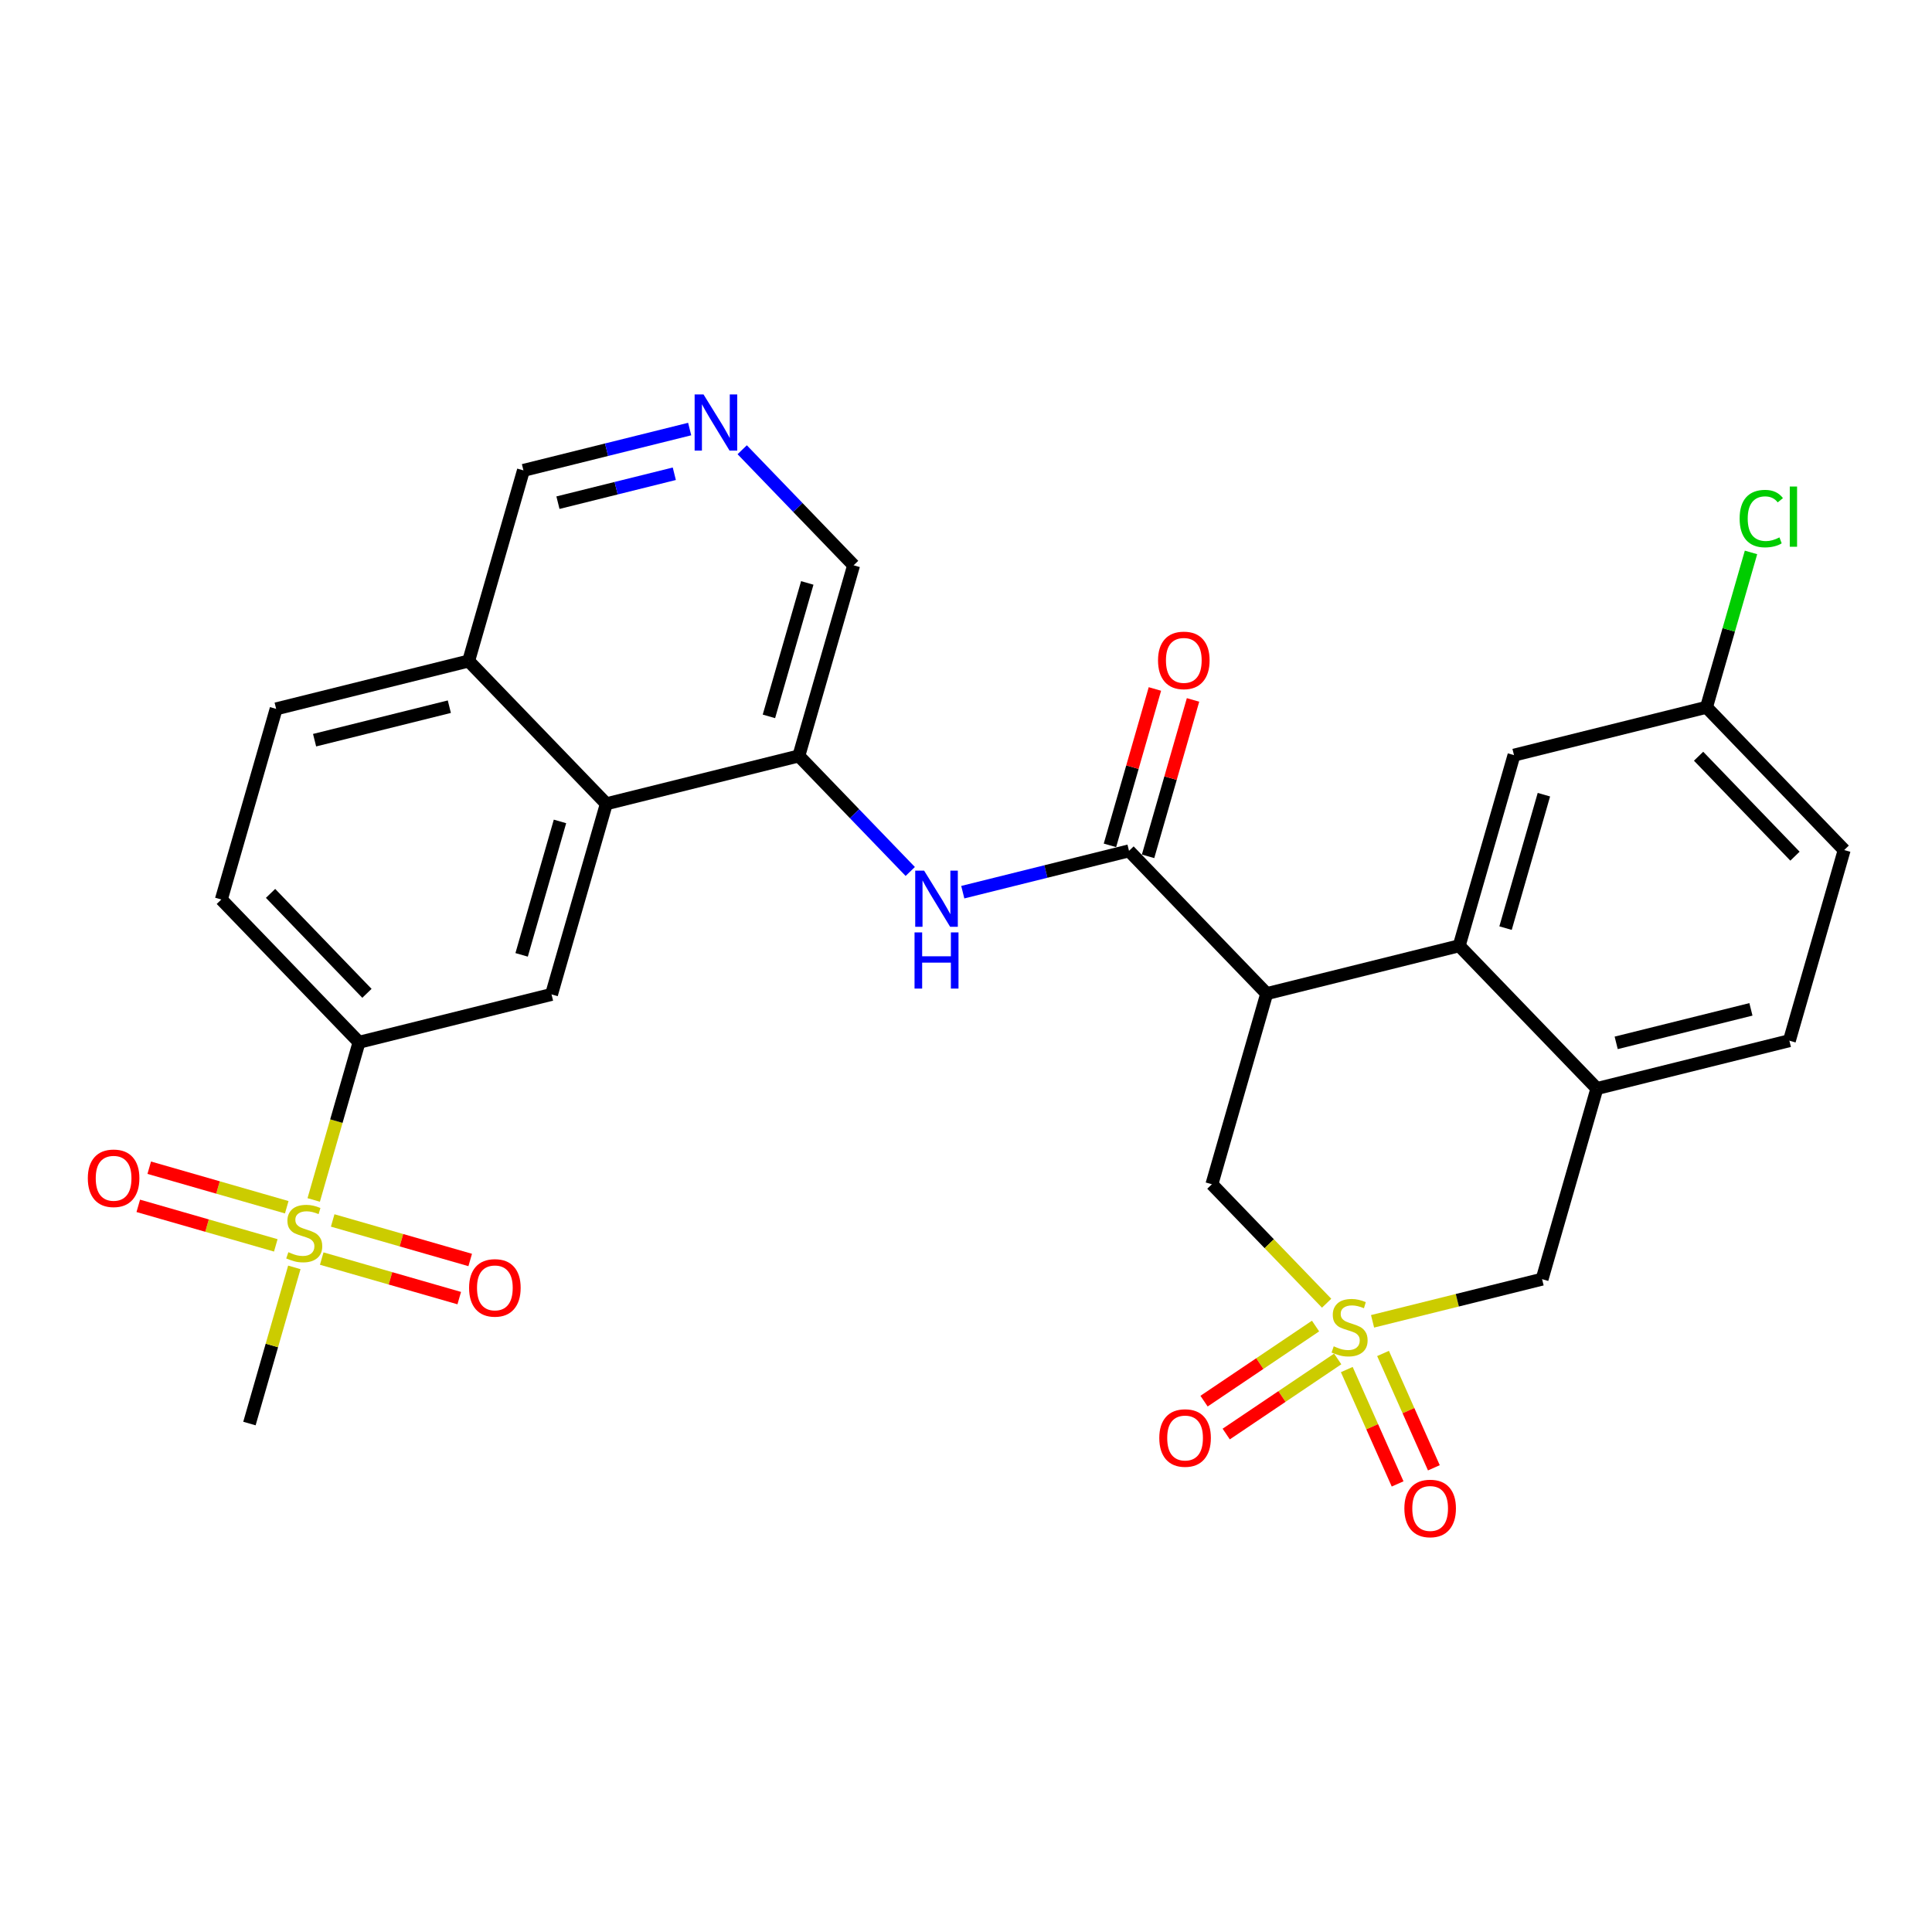 <?xml version='1.0' encoding='iso-8859-1'?>
<svg version='1.1' baseProfile='full'
              xmlns='http://www.w3.org/2000/svg'
                      xmlns:rdkit='http://www.rdkit.org/xml'
                      xmlns:xlink='http://www.w3.org/1999/xlink'
                  xml:space='preserve'
width='300px' height='300px' viewBox='0 0 300 300'>
<!-- END OF HEADER -->
<rect style='opacity:1.0;fill:#FFFFFF;stroke:none' width='300' height='300' x='0' y='0'> </rect>
<rect style='opacity:1.0;fill:#FFFFFF;stroke:none' width='300' height='300' x='0' y='0'> </rect>
<path class='bond-0 atom-0 atom-1' d='M 38.732,221.047 L 42.218,208.923' style='fill:none;fill-rule:evenodd;stroke:#000000;stroke-width:2.0px;stroke-linecap:butt;stroke-linejoin:miter;stroke-opacity:1' />
<path class='bond-0 atom-0 atom-1' d='M 42.218,208.923 L 45.703,196.799' style='fill:none;fill-rule:evenodd;stroke:#CCCC00;stroke-width:2.0px;stroke-linecap:butt;stroke-linejoin:miter;stroke-opacity:1' />
<path class='bond-1 atom-1 atom-2' d='M 49.958,195.431 L 60.634,198.5' style='fill:none;fill-rule:evenodd;stroke:#CCCC00;stroke-width:2.0px;stroke-linecap:butt;stroke-linejoin:miter;stroke-opacity:1' />
<path class='bond-1 atom-1 atom-2' d='M 60.634,198.5 L 71.311,201.57' style='fill:none;fill-rule:evenodd;stroke:#FF0000;stroke-width:2.0px;stroke-linecap:butt;stroke-linejoin:miter;stroke-opacity:1' />
<path class='bond-1 atom-1 atom-2' d='M 51.659,189.511 L 62.336,192.58' style='fill:none;fill-rule:evenodd;stroke:#CCCC00;stroke-width:2.0px;stroke-linecap:butt;stroke-linejoin:miter;stroke-opacity:1' />
<path class='bond-1 atom-1 atom-2' d='M 62.336,192.58 L 73.013,195.649' style='fill:none;fill-rule:evenodd;stroke:#FF0000;stroke-width:2.0px;stroke-linecap:butt;stroke-linejoin:miter;stroke-opacity:1' />
<path class='bond-2 atom-1 atom-3' d='M 44.526,187.46 L 33.849,184.391' style='fill:none;fill-rule:evenodd;stroke:#CCCC00;stroke-width:2.0px;stroke-linecap:butt;stroke-linejoin:miter;stroke-opacity:1' />
<path class='bond-2 atom-1 atom-3' d='M 33.849,184.391 L 23.173,181.322' style='fill:none;fill-rule:evenodd;stroke:#FF0000;stroke-width:2.0px;stroke-linecap:butt;stroke-linejoin:miter;stroke-opacity:1' />
<path class='bond-2 atom-1 atom-3' d='M 42.824,193.381 L 32.147,190.311' style='fill:none;fill-rule:evenodd;stroke:#CCCC00;stroke-width:2.0px;stroke-linecap:butt;stroke-linejoin:miter;stroke-opacity:1' />
<path class='bond-2 atom-1 atom-3' d='M 32.147,190.311 L 21.471,187.242' style='fill:none;fill-rule:evenodd;stroke:#FF0000;stroke-width:2.0px;stroke-linecap:butt;stroke-linejoin:miter;stroke-opacity:1' />
<path class='bond-3 atom-1 atom-4' d='M 48.713,186.327 L 52.232,174.086' style='fill:none;fill-rule:evenodd;stroke:#CCCC00;stroke-width:2.0px;stroke-linecap:butt;stroke-linejoin:miter;stroke-opacity:1' />
<path class='bond-3 atom-1 atom-4' d='M 52.232,174.086 L 55.751,161.844' style='fill:none;fill-rule:evenodd;stroke:#000000;stroke-width:2.0px;stroke-linecap:butt;stroke-linejoin:miter;stroke-opacity:1' />
<path class='bond-4 atom-4 atom-5' d='M 55.751,161.844 L 34.37,139.674' style='fill:none;fill-rule:evenodd;stroke:#000000;stroke-width:2.0px;stroke-linecap:butt;stroke-linejoin:miter;stroke-opacity:1' />
<path class='bond-4 atom-4 atom-5' d='M 56.978,154.243 L 42.011,138.724' style='fill:none;fill-rule:evenodd;stroke:#000000;stroke-width:2.0px;stroke-linecap:butt;stroke-linejoin:miter;stroke-opacity:1' />
<path class='bond-29 atom-29 atom-4' d='M 85.641,154.413 L 55.751,161.844' style='fill:none;fill-rule:evenodd;stroke:#000000;stroke-width:2.0px;stroke-linecap:butt;stroke-linejoin:miter;stroke-opacity:1' />
<path class='bond-5 atom-5 atom-6' d='M 34.37,139.674 L 42.88,110.073' style='fill:none;fill-rule:evenodd;stroke:#000000;stroke-width:2.0px;stroke-linecap:butt;stroke-linejoin:miter;stroke-opacity:1' />
<path class='bond-6 atom-6 atom-7' d='M 42.88,110.073 L 72.77,102.642' style='fill:none;fill-rule:evenodd;stroke:#000000;stroke-width:2.0px;stroke-linecap:butt;stroke-linejoin:miter;stroke-opacity:1' />
<path class='bond-6 atom-6 atom-7' d='M 48.849,114.936 L 69.773,109.734' style='fill:none;fill-rule:evenodd;stroke:#000000;stroke-width:2.0px;stroke-linecap:butt;stroke-linejoin:miter;stroke-opacity:1' />
<path class='bond-7 atom-7 atom-8' d='M 72.77,102.642 L 81.279,73.04' style='fill:none;fill-rule:evenodd;stroke:#000000;stroke-width:2.0px;stroke-linecap:butt;stroke-linejoin:miter;stroke-opacity:1' />
<path class='bond-30 atom-28 atom-7' d='M 94.151,124.812 L 72.77,102.642' style='fill:none;fill-rule:evenodd;stroke:#000000;stroke-width:2.0px;stroke-linecap:butt;stroke-linejoin:miter;stroke-opacity:1' />
<path class='bond-8 atom-8 atom-9' d='M 81.279,73.04 L 94.186,69.832' style='fill:none;fill-rule:evenodd;stroke:#000000;stroke-width:2.0px;stroke-linecap:butt;stroke-linejoin:miter;stroke-opacity:1' />
<path class='bond-8 atom-8 atom-9' d='M 94.186,69.832 L 107.092,66.623' style='fill:none;fill-rule:evenodd;stroke:#0000FF;stroke-width:2.0px;stroke-linecap:butt;stroke-linejoin:miter;stroke-opacity:1' />
<path class='bond-8 atom-8 atom-9' d='M 86.638,78.056 L 95.672,75.81' style='fill:none;fill-rule:evenodd;stroke:#000000;stroke-width:2.0px;stroke-linecap:butt;stroke-linejoin:miter;stroke-opacity:1' />
<path class='bond-8 atom-8 atom-9' d='M 95.672,75.81 L 104.706,73.564' style='fill:none;fill-rule:evenodd;stroke:#0000FF;stroke-width:2.0px;stroke-linecap:butt;stroke-linejoin:miter;stroke-opacity:1' />
<path class='bond-9 atom-9 atom-10' d='M 115.248,69.837 L 123.899,78.808' style='fill:none;fill-rule:evenodd;stroke:#0000FF;stroke-width:2.0px;stroke-linecap:butt;stroke-linejoin:miter;stroke-opacity:1' />
<path class='bond-9 atom-9 atom-10' d='M 123.899,78.808 L 132.55,87.779' style='fill:none;fill-rule:evenodd;stroke:#000000;stroke-width:2.0px;stroke-linecap:butt;stroke-linejoin:miter;stroke-opacity:1' />
<path class='bond-10 atom-10 atom-11' d='M 132.55,87.779 L 124.041,117.38' style='fill:none;fill-rule:evenodd;stroke:#000000;stroke-width:2.0px;stroke-linecap:butt;stroke-linejoin:miter;stroke-opacity:1' />
<path class='bond-10 atom-10 atom-11' d='M 125.354,90.517 L 119.397,111.238' style='fill:none;fill-rule:evenodd;stroke:#000000;stroke-width:2.0px;stroke-linecap:butt;stroke-linejoin:miter;stroke-opacity:1' />
<path class='bond-11 atom-11 atom-12' d='M 124.041,117.38 L 132.692,126.351' style='fill:none;fill-rule:evenodd;stroke:#000000;stroke-width:2.0px;stroke-linecap:butt;stroke-linejoin:miter;stroke-opacity:1' />
<path class='bond-11 atom-11 atom-12' d='M 132.692,126.351 L 141.344,135.322' style='fill:none;fill-rule:evenodd;stroke:#0000FF;stroke-width:2.0px;stroke-linecap:butt;stroke-linejoin:miter;stroke-opacity:1' />
<path class='bond-27 atom-11 atom-28' d='M 124.041,117.38 L 94.151,124.812' style='fill:none;fill-rule:evenodd;stroke:#000000;stroke-width:2.0px;stroke-linecap:butt;stroke-linejoin:miter;stroke-opacity:1' />
<path class='bond-12 atom-12 atom-13' d='M 149.5,138.537 L 162.406,135.328' style='fill:none;fill-rule:evenodd;stroke:#0000FF;stroke-width:2.0px;stroke-linecap:butt;stroke-linejoin:miter;stroke-opacity:1' />
<path class='bond-12 atom-12 atom-13' d='M 162.406,135.328 L 175.312,132.119' style='fill:none;fill-rule:evenodd;stroke:#000000;stroke-width:2.0px;stroke-linecap:butt;stroke-linejoin:miter;stroke-opacity:1' />
<path class='bond-13 atom-13 atom-14' d='M 178.272,132.97 L 181.763,120.827' style='fill:none;fill-rule:evenodd;stroke:#000000;stroke-width:2.0px;stroke-linecap:butt;stroke-linejoin:miter;stroke-opacity:1' />
<path class='bond-13 atom-13 atom-14' d='M 181.763,120.827 L 185.253,108.685' style='fill:none;fill-rule:evenodd;stroke:#FF0000;stroke-width:2.0px;stroke-linecap:butt;stroke-linejoin:miter;stroke-opacity:1' />
<path class='bond-13 atom-13 atom-14' d='M 172.352,131.268 L 175.843,119.126' style='fill:none;fill-rule:evenodd;stroke:#000000;stroke-width:2.0px;stroke-linecap:butt;stroke-linejoin:miter;stroke-opacity:1' />
<path class='bond-13 atom-13 atom-14' d='M 175.843,119.126 L 179.333,106.983' style='fill:none;fill-rule:evenodd;stroke:#FF0000;stroke-width:2.0px;stroke-linecap:butt;stroke-linejoin:miter;stroke-opacity:1' />
<path class='bond-14 atom-13 atom-15' d='M 175.312,132.119 L 196.693,154.289' style='fill:none;fill-rule:evenodd;stroke:#000000;stroke-width:2.0px;stroke-linecap:butt;stroke-linejoin:miter;stroke-opacity:1' />
<path class='bond-15 atom-15 atom-16' d='M 196.693,154.289 L 188.184,183.89' style='fill:none;fill-rule:evenodd;stroke:#000000;stroke-width:2.0px;stroke-linecap:butt;stroke-linejoin:miter;stroke-opacity:1' />
<path class='bond-31 atom-27 atom-15' d='M 226.583,146.858 L 196.693,154.289' style='fill:none;fill-rule:evenodd;stroke:#000000;stroke-width:2.0px;stroke-linecap:butt;stroke-linejoin:miter;stroke-opacity:1' />
<path class='bond-16 atom-16 atom-17' d='M 188.184,183.89 L 197.091,193.126' style='fill:none;fill-rule:evenodd;stroke:#000000;stroke-width:2.0px;stroke-linecap:butt;stroke-linejoin:miter;stroke-opacity:1' />
<path class='bond-16 atom-16 atom-17' d='M 197.091,193.126 L 205.998,202.362' style='fill:none;fill-rule:evenodd;stroke:#CCCC00;stroke-width:2.0px;stroke-linecap:butt;stroke-linejoin:miter;stroke-opacity:1' />
<path class='bond-17 atom-17 atom-18' d='M 209.129,212.664 L 213.075,221.544' style='fill:none;fill-rule:evenodd;stroke:#CCCC00;stroke-width:2.0px;stroke-linecap:butt;stroke-linejoin:miter;stroke-opacity:1' />
<path class='bond-17 atom-17 atom-18' d='M 213.075,221.544 L 217.021,230.423' style='fill:none;fill-rule:evenodd;stroke:#FF0000;stroke-width:2.0px;stroke-linecap:butt;stroke-linejoin:miter;stroke-opacity:1' />
<path class='bond-17 atom-17 atom-18' d='M 214.758,210.163 L 218.704,219.042' style='fill:none;fill-rule:evenodd;stroke:#CCCC00;stroke-width:2.0px;stroke-linecap:butt;stroke-linejoin:miter;stroke-opacity:1' />
<path class='bond-17 atom-17 atom-18' d='M 218.704,219.042 L 222.65,227.921' style='fill:none;fill-rule:evenodd;stroke:#FF0000;stroke-width:2.0px;stroke-linecap:butt;stroke-linejoin:miter;stroke-opacity:1' />
<path class='bond-18 atom-17 atom-19' d='M 204.277,205.908 L 195.621,211.739' style='fill:none;fill-rule:evenodd;stroke:#CCCC00;stroke-width:2.0px;stroke-linecap:butt;stroke-linejoin:miter;stroke-opacity:1' />
<path class='bond-18 atom-17 atom-19' d='M 195.621,211.739 L 186.964,217.569' style='fill:none;fill-rule:evenodd;stroke:#FF0000;stroke-width:2.0px;stroke-linecap:butt;stroke-linejoin:miter;stroke-opacity:1' />
<path class='bond-18 atom-17 atom-19' d='M 207.718,211.017 L 199.062,216.848' style='fill:none;fill-rule:evenodd;stroke:#CCCC00;stroke-width:2.0px;stroke-linecap:butt;stroke-linejoin:miter;stroke-opacity:1' />
<path class='bond-18 atom-17 atom-19' d='M 199.062,216.848 L 190.406,222.678' style='fill:none;fill-rule:evenodd;stroke:#FF0000;stroke-width:2.0px;stroke-linecap:butt;stroke-linejoin:miter;stroke-opacity:1' />
<path class='bond-19 atom-17 atom-20' d='M 213.131,205.174 L 226.293,201.902' style='fill:none;fill-rule:evenodd;stroke:#CCCC00;stroke-width:2.0px;stroke-linecap:butt;stroke-linejoin:miter;stroke-opacity:1' />
<path class='bond-19 atom-17 atom-20' d='M 226.293,201.902 L 239.455,198.629' style='fill:none;fill-rule:evenodd;stroke:#000000;stroke-width:2.0px;stroke-linecap:butt;stroke-linejoin:miter;stroke-opacity:1' />
<path class='bond-20 atom-20 atom-21' d='M 239.455,198.629 L 247.964,169.028' style='fill:none;fill-rule:evenodd;stroke:#000000;stroke-width:2.0px;stroke-linecap:butt;stroke-linejoin:miter;stroke-opacity:1' />
<path class='bond-21 atom-21 atom-22' d='M 247.964,169.028 L 277.854,161.597' style='fill:none;fill-rule:evenodd;stroke:#000000;stroke-width:2.0px;stroke-linecap:butt;stroke-linejoin:miter;stroke-opacity:1' />
<path class='bond-21 atom-21 atom-22' d='M 250.961,161.935 L 271.884,156.733' style='fill:none;fill-rule:evenodd;stroke:#000000;stroke-width:2.0px;stroke-linecap:butt;stroke-linejoin:miter;stroke-opacity:1' />
<path class='bond-32 atom-27 atom-21' d='M 226.583,146.858 L 247.964,169.028' style='fill:none;fill-rule:evenodd;stroke:#000000;stroke-width:2.0px;stroke-linecap:butt;stroke-linejoin:miter;stroke-opacity:1' />
<path class='bond-22 atom-22 atom-23' d='M 277.854,161.597 L 286.364,131.995' style='fill:none;fill-rule:evenodd;stroke:#000000;stroke-width:2.0px;stroke-linecap:butt;stroke-linejoin:miter;stroke-opacity:1' />
<path class='bond-23 atom-23 atom-24' d='M 286.364,131.995 L 264.983,109.825' style='fill:none;fill-rule:evenodd;stroke:#000000;stroke-width:2.0px;stroke-linecap:butt;stroke-linejoin:miter;stroke-opacity:1' />
<path class='bond-23 atom-23 atom-24' d='M 278.723,132.946 L 263.756,117.427' style='fill:none;fill-rule:evenodd;stroke:#000000;stroke-width:2.0px;stroke-linecap:butt;stroke-linejoin:miter;stroke-opacity:1' />
<path class='bond-24 atom-24 atom-25' d='M 264.983,109.825 L 268.439,97.803' style='fill:none;fill-rule:evenodd;stroke:#000000;stroke-width:2.0px;stroke-linecap:butt;stroke-linejoin:miter;stroke-opacity:1' />
<path class='bond-24 atom-24 atom-25' d='M 268.439,97.803 L 271.895,85.78' style='fill:none;fill-rule:evenodd;stroke:#00CC00;stroke-width:2.0px;stroke-linecap:butt;stroke-linejoin:miter;stroke-opacity:1' />
<path class='bond-25 atom-24 atom-26' d='M 264.983,109.825 L 235.093,117.256' style='fill:none;fill-rule:evenodd;stroke:#000000;stroke-width:2.0px;stroke-linecap:butt;stroke-linejoin:miter;stroke-opacity:1' />
<path class='bond-26 atom-26 atom-27' d='M 235.093,117.256 L 226.583,146.858' style='fill:none;fill-rule:evenodd;stroke:#000000;stroke-width:2.0px;stroke-linecap:butt;stroke-linejoin:miter;stroke-opacity:1' />
<path class='bond-26 atom-26 atom-27' d='M 239.736,123.399 L 233.78,144.119' style='fill:none;fill-rule:evenodd;stroke:#000000;stroke-width:2.0px;stroke-linecap:butt;stroke-linejoin:miter;stroke-opacity:1' />
<path class='bond-28 atom-28 atom-29' d='M 94.151,124.812 L 85.641,154.413' style='fill:none;fill-rule:evenodd;stroke:#000000;stroke-width:2.0px;stroke-linecap:butt;stroke-linejoin:miter;stroke-opacity:1' />
<path class='bond-28 atom-28 atom-29' d='M 86.954,127.55 L 80.998,148.271' style='fill:none;fill-rule:evenodd;stroke:#000000;stroke-width:2.0px;stroke-linecap:butt;stroke-linejoin:miter;stroke-opacity:1' />
<path  class='atom-1' d='M 44.778 194.439
Q 44.876 194.476, 45.283 194.649
Q 45.689 194.821, 46.133 194.932
Q 46.589 195.031, 47.032 195.031
Q 47.858 195.031, 48.338 194.637
Q 48.819 194.23, 48.819 193.528
Q 48.819 193.047, 48.572 192.752
Q 48.338 192.456, 47.969 192.296
Q 47.599 192.136, 46.983 191.951
Q 46.207 191.717, 45.739 191.495
Q 45.283 191.273, 44.95 190.805
Q 44.63 190.337, 44.63 189.548
Q 44.63 188.452, 45.369 187.774
Q 46.121 187.097, 47.599 187.097
Q 48.609 187.097, 49.755 187.577
L 49.472 188.526
Q 48.425 188.095, 47.636 188.095
Q 46.786 188.095, 46.318 188.452
Q 45.85 188.797, 45.862 189.401
Q 45.862 189.869, 46.096 190.152
Q 46.342 190.435, 46.687 190.596
Q 47.045 190.756, 47.636 190.941
Q 48.425 191.187, 48.893 191.433
Q 49.361 191.68, 49.693 192.185
Q 50.038 192.678, 50.038 193.528
Q 50.038 194.735, 49.225 195.388
Q 48.425 196.029, 47.082 196.029
Q 46.305 196.029, 45.714 195.856
Q 45.135 195.696, 44.445 195.413
L 44.778 194.439
' fill='#CCCC00'/>
<path  class='atom-2' d='M 72.839 199.98
Q 72.839 197.885, 73.874 196.715
Q 74.909 195.545, 76.843 195.545
Q 78.777 195.545, 79.812 196.715
Q 80.847 197.885, 80.847 199.98
Q 80.847 202.099, 79.8 203.306
Q 78.753 204.501, 76.843 204.501
Q 74.921 204.501, 73.874 203.306
Q 72.839 202.111, 72.839 199.98
M 76.843 203.516
Q 78.174 203.516, 78.888 202.629
Q 79.615 201.729, 79.615 199.98
Q 79.615 198.267, 78.888 197.405
Q 78.174 196.53, 76.843 196.53
Q 75.513 196.53, 74.786 197.393
Q 74.071 198.255, 74.071 199.98
Q 74.071 201.742, 74.786 202.629
Q 75.513 203.516, 76.843 203.516
' fill='#FF0000'/>
<path  class='atom-3' d='M 13.636 182.961
Q 13.636 180.867, 14.671 179.696
Q 15.706 178.526, 17.64 178.526
Q 19.575 178.526, 20.61 179.696
Q 21.644 180.867, 21.644 182.961
Q 21.644 185.08, 20.597 186.287
Q 19.55 187.482, 17.64 187.482
Q 15.719 187.482, 14.671 186.287
Q 13.636 185.092, 13.636 182.961
M 17.64 186.497
Q 18.971 186.497, 19.686 185.61
Q 20.412 184.71, 20.412 182.961
Q 20.412 181.248, 19.686 180.386
Q 18.971 179.511, 17.64 179.511
Q 16.31 179.511, 15.583 180.374
Q 14.868 181.236, 14.868 182.961
Q 14.868 184.723, 15.583 185.61
Q 16.31 186.497, 17.64 186.497
' fill='#FF0000'/>
<path  class='atom-9' d='M 109.242 61.248
L 112.1 65.868
Q 112.383 66.323, 112.839 67.149
Q 113.295 67.974, 113.319 68.024
L 113.319 61.248
L 114.478 61.248
L 114.478 69.97
L 113.283 69.97
L 110.215 64.919
Q 109.858 64.328, 109.476 63.65
Q 109.106 62.972, 108.995 62.763
L 108.995 69.97
L 107.862 69.97
L 107.862 61.248
L 109.242 61.248
' fill='#0000FF'/>
<path  class='atom-12' d='M 143.494 135.189
L 146.352 139.809
Q 146.635 140.265, 147.091 141.09
Q 147.547 141.916, 147.572 141.965
L 147.572 135.189
L 148.73 135.189
L 148.73 143.912
L 147.535 143.912
L 144.467 138.86
Q 144.11 138.269, 143.728 137.592
Q 143.358 136.914, 143.247 136.704
L 143.247 143.912
L 142.114 143.912
L 142.114 135.189
L 143.494 135.189
' fill='#0000FF'/>
<path  class='atom-12' d='M 142.009 144.784
L 143.192 144.784
L 143.192 148.492
L 147.652 148.492
L 147.652 144.784
L 148.835 144.784
L 148.835 153.507
L 147.652 153.507
L 147.652 149.478
L 143.192 149.478
L 143.192 153.507
L 142.009 153.507
L 142.009 144.784
' fill='#0000FF'/>
<path  class='atom-14' d='M 179.817 102.542
Q 179.817 100.448, 180.852 99.278
Q 181.887 98.107, 183.822 98.107
Q 185.756 98.107, 186.791 99.278
Q 187.826 100.448, 187.826 102.542
Q 187.826 104.661, 186.778 105.869
Q 185.731 107.064, 183.822 107.064
Q 181.9 107.064, 180.852 105.869
Q 179.817 104.674, 179.817 102.542
M 183.822 106.078
Q 185.152 106.078, 185.867 105.191
Q 186.594 104.292, 186.594 102.542
Q 186.594 100.83, 185.867 99.968
Q 185.152 99.093, 183.822 99.093
Q 182.491 99.093, 181.764 99.955
Q 181.049 100.818, 181.049 102.542
Q 181.049 104.304, 181.764 105.191
Q 182.491 106.078, 183.822 106.078
' fill='#FF0000'/>
<path  class='atom-17' d='M 207.1 209.054
Q 207.199 209.091, 207.605 209.264
Q 208.012 209.436, 208.456 209.547
Q 208.911 209.646, 209.355 209.646
Q 210.18 209.646, 210.661 209.251
Q 211.141 208.845, 211.141 208.143
Q 211.141 207.662, 210.895 207.366
Q 210.661 207.071, 210.291 206.911
Q 209.922 206.75, 209.306 206.566
Q 208.529 206.332, 208.061 206.11
Q 207.605 205.888, 207.273 205.42
Q 206.952 204.952, 206.952 204.163
Q 206.952 203.067, 207.692 202.389
Q 208.443 201.712, 209.922 201.712
Q 210.932 201.712, 212.078 202.192
L 211.794 203.141
Q 210.747 202.709, 209.959 202.709
Q 209.109 202.709, 208.64 203.067
Q 208.172 203.412, 208.184 204.015
Q 208.184 204.484, 208.419 204.767
Q 208.665 205.05, 209.01 205.21
Q 209.367 205.371, 209.959 205.555
Q 210.747 205.802, 211.215 206.048
Q 211.683 206.295, 212.016 206.8
Q 212.361 207.293, 212.361 208.143
Q 212.361 209.35, 211.548 210.003
Q 210.747 210.644, 209.404 210.644
Q 208.628 210.644, 208.037 210.471
Q 207.458 210.311, 206.768 210.028
L 207.1 209.054
' fill='#CCCC00'/>
<path  class='atom-18' d='M 218.069 234.231
Q 218.069 232.136, 219.104 230.966
Q 220.139 229.796, 222.073 229.796
Q 224.007 229.796, 225.042 230.966
Q 226.077 232.136, 226.077 234.231
Q 226.077 236.35, 225.03 237.557
Q 223.983 238.752, 222.073 238.752
Q 220.151 238.752, 219.104 237.557
Q 218.069 236.362, 218.069 234.231
M 222.073 237.767
Q 223.404 237.767, 224.118 236.88
Q 224.845 235.98, 224.845 234.231
Q 224.845 232.518, 224.118 231.656
Q 223.404 230.781, 222.073 230.781
Q 220.743 230.781, 220.016 231.644
Q 219.301 232.506, 219.301 234.231
Q 219.301 235.993, 220.016 236.88
Q 220.743 237.767, 222.073 237.767
' fill='#FF0000'/>
<path  class='atom-19' d='M 180.014 223.291
Q 180.014 221.197, 181.049 220.027
Q 182.084 218.856, 184.018 218.856
Q 185.953 218.856, 186.988 220.027
Q 188.022 221.197, 188.022 223.291
Q 188.022 225.41, 186.975 226.618
Q 185.928 227.813, 184.018 227.813
Q 182.096 227.813, 181.049 226.618
Q 180.014 225.423, 180.014 223.291
M 184.018 226.827
Q 185.349 226.827, 186.064 225.94
Q 186.79 225.041, 186.79 223.291
Q 186.79 221.579, 186.064 220.717
Q 185.349 219.842, 184.018 219.842
Q 182.688 219.842, 181.961 220.704
Q 181.246 221.567, 181.246 223.291
Q 181.246 225.053, 181.961 225.94
Q 182.688 226.827, 184.018 226.827
' fill='#FF0000'/>
<path  class='atom-25' d='M 270.129 80.526
Q 270.129 78.357, 271.139 77.224
Q 272.162 76.078, 274.096 76.078
Q 275.895 76.078, 276.856 77.347
L 276.042 78.012
Q 275.34 77.088, 274.096 77.088
Q 272.778 77.088, 272.075 77.975
Q 271.385 78.85, 271.385 80.526
Q 271.385 82.25, 272.1 83.138
Q 272.827 84.025, 274.231 84.025
Q 275.192 84.025, 276.314 83.445
L 276.658 84.37
Q 276.203 84.665, 275.513 84.838
Q 274.823 85.01, 274.059 85.01
Q 272.162 85.01, 271.139 83.852
Q 270.129 82.694, 270.129 80.526
' fill='#00CC00'/>
<path  class='atom-25' d='M 277.915 75.548
L 279.049 75.548
L 279.049 84.899
L 277.915 84.899
L 277.915 75.548
' fill='#00CC00'/>
</svg>
